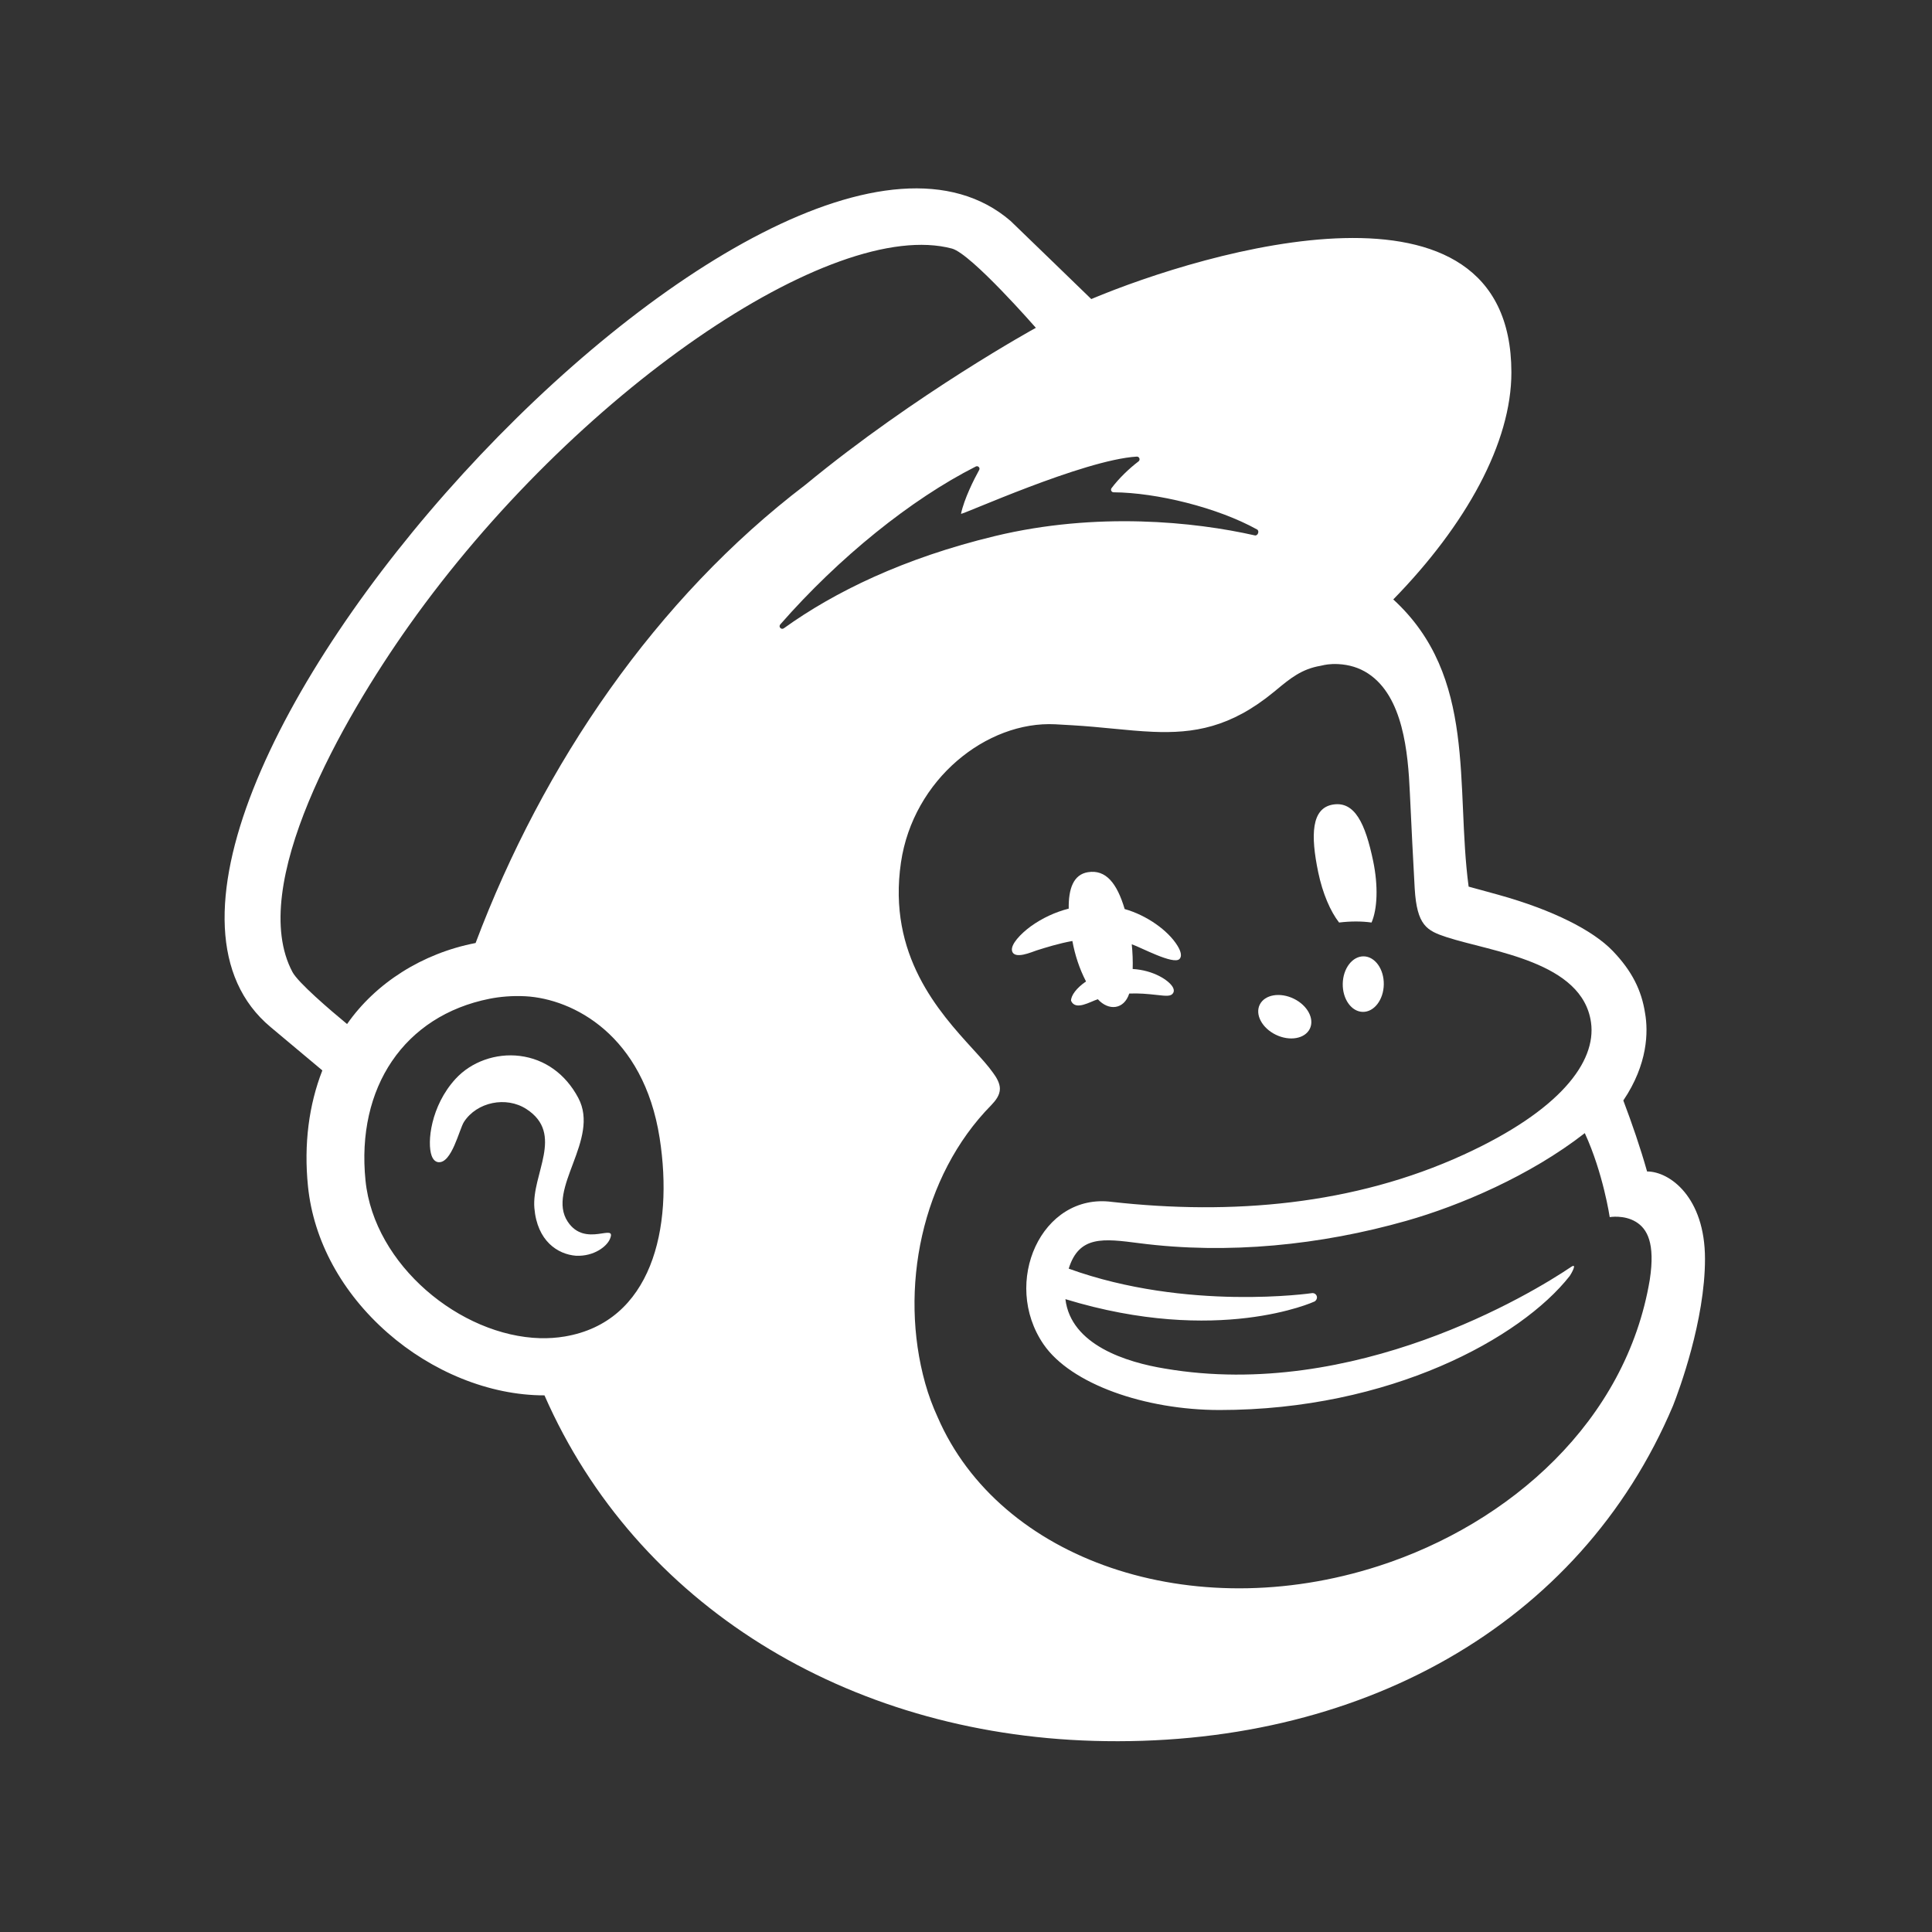 <svg width="800" height="800" viewBox="0 0 800 800" fill="none" xmlns="http://www.w3.org/2000/svg">
<rect x="0" y="0" width="800" height="800" fill="#333333" stroke="none"/>
<path d="M235.073 505.853C226.149 492.318 248.596 471.837 239.465 454.637C234.202 444.72 225.6 438.538 215.269 437.242C205.354 435.995 195.141 439.631 188.63 446.735C178.352 457.94 176.753 473.191 178.741 478.588C179.469 480.565 180.613 481.105 181.431 481.222C187.03 481.961 190.18 467.567 192.113 464.568C197.457 456.307 209.592 453.808 217.972 459.236C233.863 469.533 220.084 486.171 221.273 500.223C222.43 513.907 230.941 519.408 238.582 519.986C246.016 520.267 251.214 516.132 252.526 513.113C255.671 505.903 242.416 516.988 235.073 505.853Z" fill="white"/>
<path d="M567.928 382C563.767 381.418 559.221 381.43 554.489 382C550.898 377.402 547.679 369.955 545.863 361.265C542.633 345.804 542.97 334.604 551.986 333.148C561.002 331.695 565.359 341.05 568.589 356.511C570.757 366.905 570.341 376.455 567.928 382Z" fill="white"/>
<path d="M468.639 391.011C468.995 394.483 469.12 397.998 469.019 401.236C477.715 401.751 483.873 405.92 485.511 408.569C486.353 409.934 486.016 410.825 485.746 411.235C484.844 412.65 482.915 412.433 478.875 411.973C475.345 411.575 471.545 411.223 467.594 411.405C465.445 418.064 459.073 418.688 454.594 413.763C451.467 414.724 445.324 418.688 443.491 414.381C443.476 412.246 445.689 409.137 449.695 406.395C446.96 401.124 445.126 395.485 444.045 389.643C438.365 390.677 433.254 392.283 429.249 393.542C427.369 394.134 419.929 397.53 419.056 393.703C418.473 391.061 422.545 386.704 426.853 383.558C431.662 380.11 436.999 377.657 442.533 376.242C442.414 367.922 444.514 362.115 450.501 361.154C457.921 359.962 462.521 365.734 465.703 376.418C474.672 378.935 483.629 385.175 487.582 391.626C489.12 394.128 489.419 396.062 488.421 397.081C485.935 399.683 472.166 392.139 468.639 391.011Z" fill="white"/>
<path d="M528.29 428.466C534.007 431.24 540.298 430.148 542.351 426.025C544.403 421.898 541.429 416.308 535.71 413.534C529.993 410.76 523.704 411.852 521.649 415.975C519.597 420.099 522.573 425.689 528.29 428.466Z" fill="white"/>
<path d="M556.002 407.365C556.105 401.004 560.007 395.924 564.697 396.001C569.385 396.092 573.101 401.301 572.998 407.65C572.892 413.999 568.991 419.079 564.303 418.999C559.612 418.923 555.896 413.713 556.002 407.365Z" fill="white"/>
<path fill-rule="evenodd" clip-rule="evenodd" d="M682.02 485.08C682.11 485.404 681.982 484.948 682.02 485.08C691.349 485.08 706 495.678 706 521.281C706 546.758 695.305 575.614 692.78 582.021C654.254 673.274 562.301 724.071 452.767 720.856C350.653 717.86 263.566 664.605 225.455 577.789C202.412 577.815 178.652 567.796 160.592 551.978C141.556 535.313 129.82 513.746 127.53 491.253C125.747 473.74 127.92 457.446 133.476 443.235L112.072 425.307C14.121 343.57 320.478 7.026 418.456 91.49C418.95 91.914 451.792 123.755 451.871 123.833C499.112 104.008 625.694 66.262 625.834 154.131C625.887 183.31 607.073 217.337 576.926 248.214C611.767 280.147 602.578 325.511 608.127 367.13L620.227 370.448C643.296 376.84 659.704 385.365 667.734 393.698C675.762 402.019 679.743 410.083 681.188 419.535C682.54 427.16 682.359 440.625 672.183 455.683C675.846 465.398 679.191 475.084 682.02 485.08ZM223.725 554.115C227.147 554.191 230.543 553.971 233.874 553.407C269.67 547.375 279.037 508.95 273.143 471.217C266.482 428.613 237.322 413.593 217.531 412.526C212.027 412.243 206.914 412.731 202.698 413.567C167.372 420.602 147.425 450.308 151.354 488.888C154.906 523.803 190.636 553.238 223.725 554.115ZM143.716 424.036C155.57 407.023 174.944 394.715 196.934 390.483C224.922 316.231 271.66 247.816 333.518 200.735C379.423 162.888 428.93 135.741 428.93 135.741C428.93 135.741 402.27 105.186 394.217 102.935C344.68 89.715 237.699 162.631 169.388 258.978C141.752 297.955 102.183 366.987 121.102 402.495C123.431 406.894 136.638 418.196 143.716 424.036ZM545.321 537.061C545.397 537.859 544.904 538.683 544.188 538.978C544.188 538.978 504.384 557.277 441.161 537.949C443.435 556.923 466.416 564.113 482.474 566.717C560.815 580.039 634.06 535.763 650.544 524.613C653.375 522.698 650.509 527.62 649.998 528.342C629.816 554.074 575.559 583.871 504.971 583.859C474.184 583.845 443.414 573.133 432.117 556.66C414.591 531.107 431.248 493.801 460.458 497.683C509.834 503.195 560.453 499.054 606.163 478.086C646.016 459.798 661.07 439.687 658.808 423.393C655.296 398.141 617.906 394.192 599.005 388.054C590.782 385.365 586.722 383.217 585.799 367.928C585.397 361.253 584.223 337.965 583.794 328.331C583.041 311.473 580.983 288.416 566.516 278.899C562.742 276.415 558.553 275.22 554.142 274.989C550.625 274.819 548.538 275.304 547.417 275.564C547.166 275.623 546.962 275.67 546.804 275.696C538.99 277.008 534.202 280.966 528.557 285.633C528.233 285.902 527.903 286.174 527.573 286.446C509.525 301.314 494.287 303.742 477.334 303.023C472.053 302.801 466.612 302.275 460.87 301.717C455.589 301.205 450.058 300.668 444.167 300.323L436.972 299.911C408.581 298.47 378.133 322.699 373.071 357.111C367.417 395.525 388.86 419.053 402.804 434.353C406.252 438.135 409.241 441.411 411.249 444.29C412.536 446.026 414.034 448.47 414.034 450.796C414.034 453.576 412.21 455.774 410.429 457.65C381.463 487.088 372.201 533.86 383.118 572.838C384.484 577.698 386.213 582.354 388.256 586.802C413.865 645.947 493.312 673.493 570.912 648.44C625.3 630.883 673.353 588.454 683.138 529.923C685.467 514.673 682.046 508.783 677.388 505.939C672.457 502.944 666.549 503.984 666.549 503.984C666.549 503.984 663.855 485.764 656.23 469.201C633.605 486.842 604.484 499.241 582.311 505.527C546.789 515.602 508.415 519.521 471.708 514.772C456.818 512.846 446.815 511.551 442.527 525.32C491.491 543.04 543.316 535.453 543.316 535.453C544.317 535.351 545.216 536.07 545.321 537.061ZM404.054 193.173C377.274 206.715 347.375 230.826 323.094 258.566C322.236 259.557 323.511 260.919 324.565 260.162C345.539 245.077 374.294 231.06 411.964 221.98C454.159 211.808 494.784 216.077 519.595 221.697C520.845 221.98 521.624 219.858 520.521 219.241C504.125 210.149 478.959 203.976 461.109 203.847C460.237 203.834 459.743 202.831 460.263 202.137C463.345 198.034 467.575 193.984 471.44 191.052C472.298 190.383 471.779 189.007 470.684 189.071C448.479 190.419 397.754 213.576 397.938 212.733C399.237 206.561 403.336 198.407 405.458 194.601C405.966 193.701 404.976 192.71 404.054 193.173Z" fill="white"/>
</svg>
